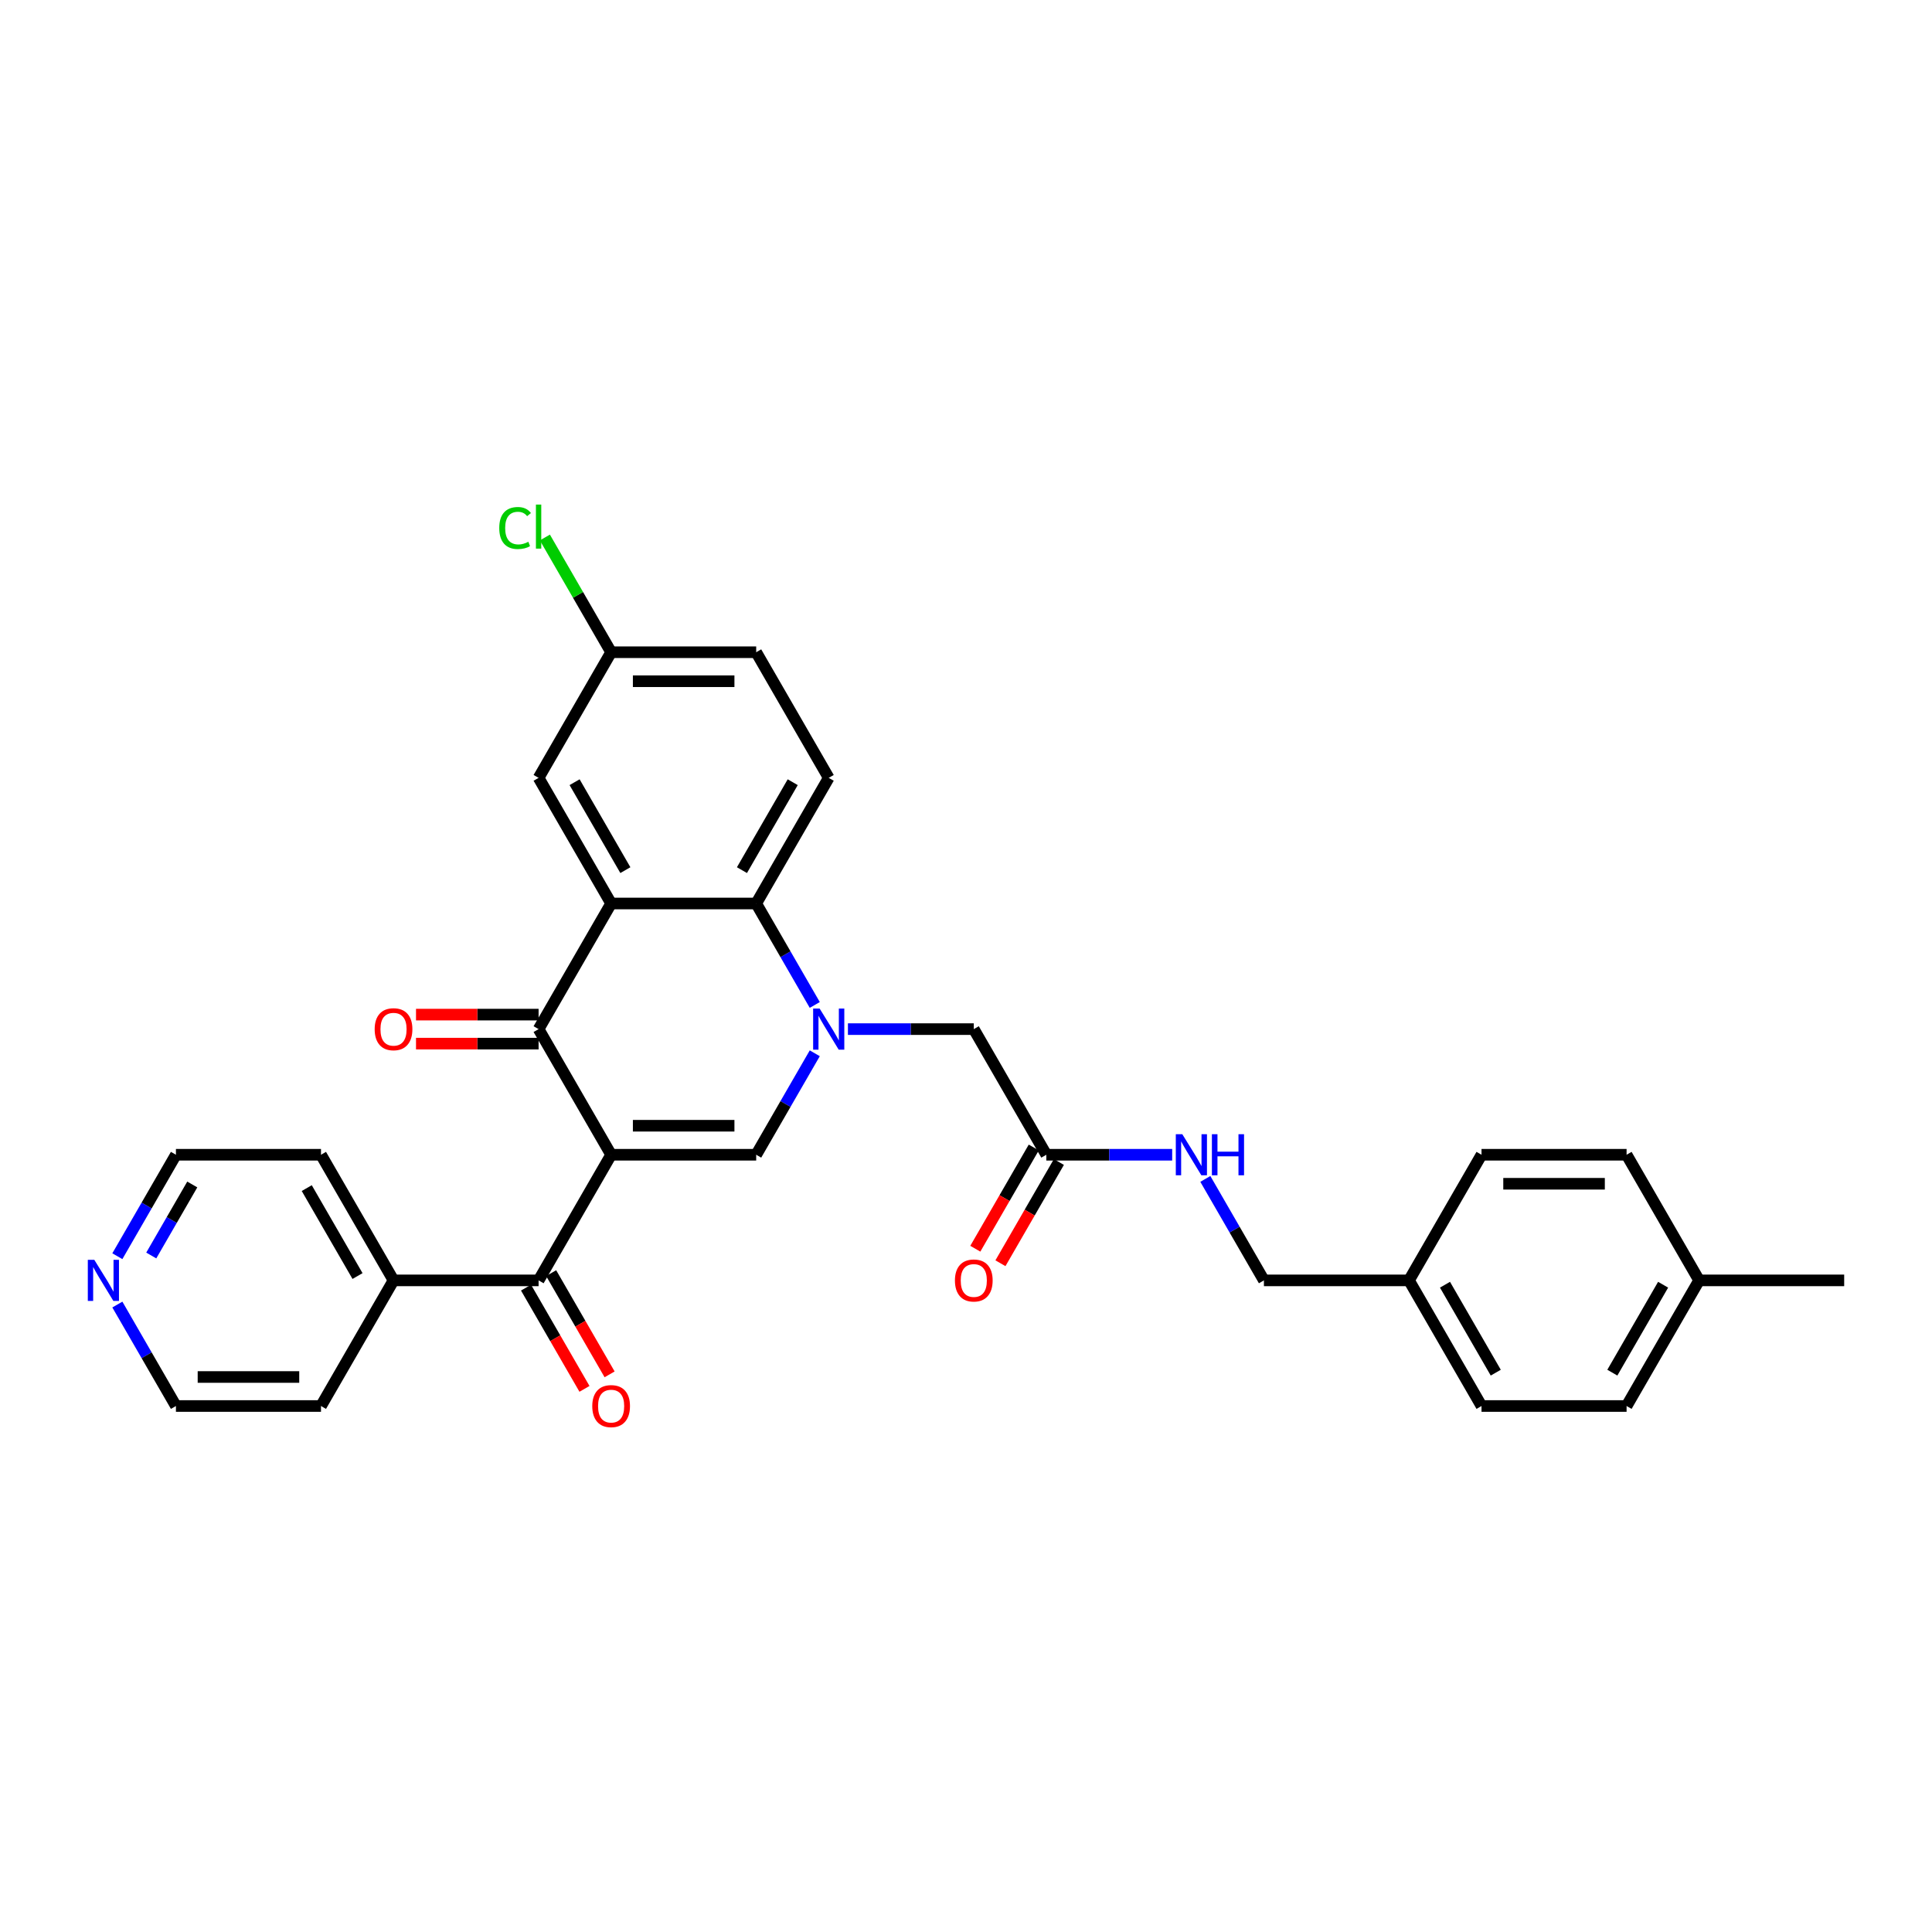 <?xml version='1.0' encoding='iso-8859-1'?>
<svg version='1.1' baseProfile='full'
              xmlns='http://www.w3.org/2000/svg'
                      xmlns:rdkit='http://www.rdkit.org/xml'
                      xmlns:xlink='http://www.w3.org/1999/xlink'
                  xml:space='preserve'
width='1000px' height='1000px' viewBox='0 0 1000 1000'>
<!-- END OF HEADER -->
<rect style='opacity:1.0;fill:#FFFFFF;stroke:none' width='1000' height='1000' x='0' y='0'> </rect>
<path class='bond-0' d='M 316.318,597.697 L 278.775,532.671' style='fill:none;fill-rule:evenodd;stroke:#000000;stroke-width:6px;stroke-linecap:butt;stroke-linejoin:miter;stroke-opacity:1' />
<path class='bond-1' d='M 316.318,597.697 L 391.404,597.697' style='fill:none;fill-rule:evenodd;stroke:#000000;stroke-width:6px;stroke-linecap:butt;stroke-linejoin:miter;stroke-opacity:1' />
<path class='bond-1' d='M 327.581,582.68 L 380.141,582.68' style='fill:none;fill-rule:evenodd;stroke:#000000;stroke-width:6px;stroke-linecap:butt;stroke-linejoin:miter;stroke-opacity:1' />
<path class='bond-2' d='M 316.318,597.697 L 278.775,662.723' style='fill:none;fill-rule:evenodd;stroke:#000000;stroke-width:6px;stroke-linecap:butt;stroke-linejoin:miter;stroke-opacity:1' />
<path class='bond-3' d='M 421.724,545.18 L 406.564,571.438' style='fill:none;fill-rule:evenodd;stroke:#0000FF;stroke-width:6px;stroke-linecap:butt;stroke-linejoin:miter;stroke-opacity:1' />
<path class='bond-3' d='M 406.564,571.438 L 391.404,597.697' style='fill:none;fill-rule:evenodd;stroke:#000000;stroke-width:6px;stroke-linecap:butt;stroke-linejoin:miter;stroke-opacity:1' />
<path class='bond-4' d='M 421.724,520.161 L 406.564,493.903' style='fill:none;fill-rule:evenodd;stroke:#0000FF;stroke-width:6px;stroke-linecap:butt;stroke-linejoin:miter;stroke-opacity:1' />
<path class='bond-4' d='M 406.564,493.903 L 391.404,467.645' style='fill:none;fill-rule:evenodd;stroke:#000000;stroke-width:6px;stroke-linecap:butt;stroke-linejoin:miter;stroke-opacity:1' />
<path class='bond-5' d='M 438.888,532.671 L 471.46,532.671' style='fill:none;fill-rule:evenodd;stroke:#0000FF;stroke-width:6px;stroke-linecap:butt;stroke-linejoin:miter;stroke-opacity:1' />
<path class='bond-5' d='M 471.46,532.671 L 504.032,532.671' style='fill:none;fill-rule:evenodd;stroke:#000000;stroke-width:6px;stroke-linecap:butt;stroke-linejoin:miter;stroke-opacity:1' />
<path class='bond-6' d='M 278.775,532.671 L 316.318,467.645' style='fill:none;fill-rule:evenodd;stroke:#000000;stroke-width:6px;stroke-linecap:butt;stroke-linejoin:miter;stroke-opacity:1' />
<path class='bond-7' d='M 278.775,525.162 L 247.052,525.162' style='fill:none;fill-rule:evenodd;stroke:#000000;stroke-width:6px;stroke-linecap:butt;stroke-linejoin:miter;stroke-opacity:1' />
<path class='bond-7' d='M 247.052,525.162 L 215.328,525.162' style='fill:none;fill-rule:evenodd;stroke:#FF0000;stroke-width:6px;stroke-linecap:butt;stroke-linejoin:miter;stroke-opacity:1' />
<path class='bond-7' d='M 278.775,540.179 L 247.052,540.179' style='fill:none;fill-rule:evenodd;stroke:#000000;stroke-width:6px;stroke-linecap:butt;stroke-linejoin:miter;stroke-opacity:1' />
<path class='bond-7' d='M 247.052,540.179 L 215.328,540.179' style='fill:none;fill-rule:evenodd;stroke:#FF0000;stroke-width:6px;stroke-linecap:butt;stroke-linejoin:miter;stroke-opacity:1' />
<path class='bond-8' d='M 316.318,467.645 L 278.775,402.619' style='fill:none;fill-rule:evenodd;stroke:#000000;stroke-width:6px;stroke-linecap:butt;stroke-linejoin:miter;stroke-opacity:1' />
<path class='bond-8' d='M 323.692,450.382 L 297.412,404.864' style='fill:none;fill-rule:evenodd;stroke:#000000;stroke-width:6px;stroke-linecap:butt;stroke-linejoin:miter;stroke-opacity:1' />
<path class='bond-9' d='M 316.318,467.645 L 391.404,467.645' style='fill:none;fill-rule:evenodd;stroke:#000000;stroke-width:6px;stroke-linecap:butt;stroke-linejoin:miter;stroke-opacity:1' />
<path class='bond-10' d='M 391.404,467.645 L 428.947,402.619' style='fill:none;fill-rule:evenodd;stroke:#000000;stroke-width:6px;stroke-linecap:butt;stroke-linejoin:miter;stroke-opacity:1' />
<path class='bond-10' d='M 384.03,450.382 L 410.31,404.864' style='fill:none;fill-rule:evenodd;stroke:#000000;stroke-width:6px;stroke-linecap:butt;stroke-linejoin:miter;stroke-opacity:1' />
<path class='bond-11' d='M 272.273,666.477 L 287.398,692.675' style='fill:none;fill-rule:evenodd;stroke:#000000;stroke-width:6px;stroke-linecap:butt;stroke-linejoin:miter;stroke-opacity:1' />
<path class='bond-11' d='M 287.398,692.675 L 302.524,718.874' style='fill:none;fill-rule:evenodd;stroke:#FF0000;stroke-width:6px;stroke-linecap:butt;stroke-linejoin:miter;stroke-opacity:1' />
<path class='bond-11' d='M 285.278,658.968 L 300.404,685.167' style='fill:none;fill-rule:evenodd;stroke:#000000;stroke-width:6px;stroke-linecap:butt;stroke-linejoin:miter;stroke-opacity:1' />
<path class='bond-11' d='M 300.404,685.167 L 315.529,711.365' style='fill:none;fill-rule:evenodd;stroke:#FF0000;stroke-width:6px;stroke-linecap:butt;stroke-linejoin:miter;stroke-opacity:1' />
<path class='bond-12' d='M 278.775,662.723 L 203.69,662.723' style='fill:none;fill-rule:evenodd;stroke:#000000;stroke-width:6px;stroke-linecap:butt;stroke-linejoin:miter;stroke-opacity:1' />
<path class='bond-13' d='M 504.032,532.671 L 541.575,597.697' style='fill:none;fill-rule:evenodd;stroke:#000000;stroke-width:6px;stroke-linecap:butt;stroke-linejoin:miter;stroke-opacity:1' />
<path class='bond-14' d='M 541.575,597.697 L 574.147,597.697' style='fill:none;fill-rule:evenodd;stroke:#000000;stroke-width:6px;stroke-linecap:butt;stroke-linejoin:miter;stroke-opacity:1' />
<path class='bond-14' d='M 574.147,597.697 L 606.719,597.697' style='fill:none;fill-rule:evenodd;stroke:#0000FF;stroke-width:6px;stroke-linecap:butt;stroke-linejoin:miter;stroke-opacity:1' />
<path class='bond-15' d='M 535.072,593.942 L 519.947,620.141' style='fill:none;fill-rule:evenodd;stroke:#000000;stroke-width:6px;stroke-linecap:butt;stroke-linejoin:miter;stroke-opacity:1' />
<path class='bond-15' d='M 519.947,620.141 L 504.821,646.339' style='fill:none;fill-rule:evenodd;stroke:#FF0000;stroke-width:6px;stroke-linecap:butt;stroke-linejoin:miter;stroke-opacity:1' />
<path class='bond-15' d='M 548.077,601.451 L 532.952,627.649' style='fill:none;fill-rule:evenodd;stroke:#000000;stroke-width:6px;stroke-linecap:butt;stroke-linejoin:miter;stroke-opacity:1' />
<path class='bond-15' d='M 532.952,627.649 L 517.826,653.848' style='fill:none;fill-rule:evenodd;stroke:#FF0000;stroke-width:6px;stroke-linecap:butt;stroke-linejoin:miter;stroke-opacity:1' />
<path class='bond-16' d='M 428.947,402.619 L 391.404,337.593' style='fill:none;fill-rule:evenodd;stroke:#000000;stroke-width:6px;stroke-linecap:butt;stroke-linejoin:miter;stroke-opacity:1' />
<path class='bond-17' d='M 278.775,402.619 L 316.318,337.593' style='fill:none;fill-rule:evenodd;stroke:#000000;stroke-width:6px;stroke-linecap:butt;stroke-linejoin:miter;stroke-opacity:1' />
<path class='bond-18' d='M 623.883,610.206 L 639.043,636.464' style='fill:none;fill-rule:evenodd;stroke:#0000FF;stroke-width:6px;stroke-linecap:butt;stroke-linejoin:miter;stroke-opacity:1' />
<path class='bond-18' d='M 639.043,636.464 L 654.203,662.723' style='fill:none;fill-rule:evenodd;stroke:#000000;stroke-width:6px;stroke-linecap:butt;stroke-linejoin:miter;stroke-opacity:1' />
<path class='bond-19' d='M 203.69,662.723 L 166.147,727.749' style='fill:none;fill-rule:evenodd;stroke:#000000;stroke-width:6px;stroke-linecap:butt;stroke-linejoin:miter;stroke-opacity:1' />
<path class='bond-20' d='M 203.69,662.723 L 166.147,597.697' style='fill:none;fill-rule:evenodd;stroke:#000000;stroke-width:6px;stroke-linecap:butt;stroke-linejoin:miter;stroke-opacity:1' />
<path class='bond-20' d='M 185.053,660.477 L 158.773,614.959' style='fill:none;fill-rule:evenodd;stroke:#000000;stroke-width:6px;stroke-linecap:butt;stroke-linejoin:miter;stroke-opacity:1' />
<path class='bond-21' d='M 60.741,650.213 L 75.901,623.955' style='fill:none;fill-rule:evenodd;stroke:#0000FF;stroke-width:6px;stroke-linecap:butt;stroke-linejoin:miter;stroke-opacity:1' />
<path class='bond-21' d='M 75.901,623.955 L 91.061,597.697' style='fill:none;fill-rule:evenodd;stroke:#000000;stroke-width:6px;stroke-linecap:butt;stroke-linejoin:miter;stroke-opacity:1' />
<path class='bond-21' d='M 78.294,649.844 L 88.906,631.464' style='fill:none;fill-rule:evenodd;stroke:#0000FF;stroke-width:6px;stroke-linecap:butt;stroke-linejoin:miter;stroke-opacity:1' />
<path class='bond-21' d='M 88.906,631.464 L 99.519,613.083' style='fill:none;fill-rule:evenodd;stroke:#000000;stroke-width:6px;stroke-linecap:butt;stroke-linejoin:miter;stroke-opacity:1' />
<path class='bond-22' d='M 60.741,675.232 L 75.901,701.49' style='fill:none;fill-rule:evenodd;stroke:#0000FF;stroke-width:6px;stroke-linecap:butt;stroke-linejoin:miter;stroke-opacity:1' />
<path class='bond-22' d='M 75.901,701.49 L 91.061,727.749' style='fill:none;fill-rule:evenodd;stroke:#000000;stroke-width:6px;stroke-linecap:butt;stroke-linejoin:miter;stroke-opacity:1' />
<path class='bond-23' d='M 316.318,337.593 L 299.176,307.902' style='fill:none;fill-rule:evenodd;stroke:#000000;stroke-width:6px;stroke-linecap:butt;stroke-linejoin:miter;stroke-opacity:1' />
<path class='bond-23' d='M 299.176,307.902 L 282.034,278.211' style='fill:none;fill-rule:evenodd;stroke:#00CC00;stroke-width:6px;stroke-linecap:butt;stroke-linejoin:miter;stroke-opacity:1' />
<path class='bond-24' d='M 316.318,337.593 L 391.404,337.593' style='fill:none;fill-rule:evenodd;stroke:#000000;stroke-width:6px;stroke-linecap:butt;stroke-linejoin:miter;stroke-opacity:1' />
<path class='bond-24' d='M 327.581,352.61 L 380.141,352.61' style='fill:none;fill-rule:evenodd;stroke:#000000;stroke-width:6px;stroke-linecap:butt;stroke-linejoin:miter;stroke-opacity:1' />
<path class='bond-25' d='M 654.203,662.723 L 729.289,662.723' style='fill:none;fill-rule:evenodd;stroke:#000000;stroke-width:6px;stroke-linecap:butt;stroke-linejoin:miter;stroke-opacity:1' />
<path class='bond-26' d='M 729.289,662.723 L 766.832,597.697' style='fill:none;fill-rule:evenodd;stroke:#000000;stroke-width:6px;stroke-linecap:butt;stroke-linejoin:miter;stroke-opacity:1' />
<path class='bond-27' d='M 729.289,662.723 L 766.832,727.749' style='fill:none;fill-rule:evenodd;stroke:#000000;stroke-width:6px;stroke-linecap:butt;stroke-linejoin:miter;stroke-opacity:1' />
<path class='bond-27' d='M 747.925,664.968 L 774.205,710.486' style='fill:none;fill-rule:evenodd;stroke:#000000;stroke-width:6px;stroke-linecap:butt;stroke-linejoin:miter;stroke-opacity:1' />
<path class='bond-28' d='M 879.46,662.723 L 841.917,727.749' style='fill:none;fill-rule:evenodd;stroke:#000000;stroke-width:6px;stroke-linecap:butt;stroke-linejoin:miter;stroke-opacity:1' />
<path class='bond-28' d='M 860.823,664.968 L 834.543,710.486' style='fill:none;fill-rule:evenodd;stroke:#000000;stroke-width:6px;stroke-linecap:butt;stroke-linejoin:miter;stroke-opacity:1' />
<path class='bond-29' d='M 879.46,662.723 L 954.545,662.723' style='fill:none;fill-rule:evenodd;stroke:#000000;stroke-width:6px;stroke-linecap:butt;stroke-linejoin:miter;stroke-opacity:1' />
<path class='bond-30' d='M 879.46,662.723 L 841.917,597.697' style='fill:none;fill-rule:evenodd;stroke:#000000;stroke-width:6px;stroke-linecap:butt;stroke-linejoin:miter;stroke-opacity:1' />
<path class='bond-31' d='M 766.832,597.697 L 841.917,597.697' style='fill:none;fill-rule:evenodd;stroke:#000000;stroke-width:6px;stroke-linecap:butt;stroke-linejoin:miter;stroke-opacity:1' />
<path class='bond-31' d='M 778.094,612.714 L 830.654,612.714' style='fill:none;fill-rule:evenodd;stroke:#000000;stroke-width:6px;stroke-linecap:butt;stroke-linejoin:miter;stroke-opacity:1' />
<path class='bond-32' d='M 766.832,727.749 L 841.917,727.749' style='fill:none;fill-rule:evenodd;stroke:#000000;stroke-width:6px;stroke-linecap:butt;stroke-linejoin:miter;stroke-opacity:1' />
<path class='bond-33' d='M 91.061,727.749 L 166.147,727.749' style='fill:none;fill-rule:evenodd;stroke:#000000;stroke-width:6px;stroke-linecap:butt;stroke-linejoin:miter;stroke-opacity:1' />
<path class='bond-33' d='M 102.324,712.732 L 154.884,712.732' style='fill:none;fill-rule:evenodd;stroke:#000000;stroke-width:6px;stroke-linecap:butt;stroke-linejoin:miter;stroke-opacity:1' />
<path class='bond-34' d='M 91.061,597.697 L 166.147,597.697' style='fill:none;fill-rule:evenodd;stroke:#000000;stroke-width:6px;stroke-linecap:butt;stroke-linejoin:miter;stroke-opacity:1' />
<path  class='atom-1' d='M 424.246 522.039
L 431.214 533.301
Q 431.905 534.413, 433.016 536.425
Q 434.127 538.437, 434.188 538.557
L 434.188 522.039
L 437.011 522.039
L 437.011 543.303
L 434.097 543.303
L 426.619 530.989
Q 425.748 529.547, 424.817 527.895
Q 423.916 526.243, 423.645 525.733
L 423.645 543.303
L 420.882 543.303
L 420.882 522.039
L 424.246 522.039
' fill='#0000FF'/>
<path  class='atom-11' d='M 193.929 532.731
Q 193.929 527.625, 196.452 524.772
Q 198.974 521.918, 203.69 521.918
Q 208.405 521.918, 210.928 524.772
Q 213.451 527.625, 213.451 532.731
Q 213.451 537.897, 210.898 540.84
Q 208.345 543.753, 203.69 543.753
Q 199.005 543.753, 196.452 540.84
Q 193.929 537.927, 193.929 532.731
M 203.69 541.351
Q 206.934 541.351, 208.676 539.188
Q 210.448 536.996, 210.448 532.731
Q 210.448 528.556, 208.676 526.454
Q 206.934 524.321, 203.69 524.321
Q 200.446 524.321, 198.674 526.424
Q 196.932 528.526, 196.932 532.731
Q 196.932 537.026, 198.674 539.188
Q 200.446 541.351, 203.69 541.351
' fill='#FF0000'/>
<path  class='atom-12' d='M 306.557 727.809
Q 306.557 722.703, 309.08 719.85
Q 311.603 716.996, 316.318 716.996
Q 321.034 716.996, 323.556 719.85
Q 326.079 722.703, 326.079 727.809
Q 326.079 732.975, 323.526 735.918
Q 320.973 738.831, 316.318 738.831
Q 311.633 738.831, 309.08 735.918
Q 306.557 733.005, 306.557 727.809
M 316.318 736.429
Q 319.562 736.429, 321.304 734.266
Q 323.076 732.074, 323.076 727.809
Q 323.076 723.634, 321.304 721.532
Q 319.562 719.399, 316.318 719.399
Q 313.074 719.399, 311.302 721.502
Q 309.56 723.604, 309.56 727.809
Q 309.56 732.104, 311.302 734.266
Q 313.074 736.429, 316.318 736.429
' fill='#FF0000'/>
<path  class='atom-13' d='M 611.96 587.065
L 618.928 598.327
Q 619.619 599.439, 620.73 601.451
Q 621.841 603.463, 621.901 603.583
L 621.901 587.065
L 624.725 587.065
L 624.725 608.329
L 621.811 608.329
L 614.333 596.015
Q 613.462 594.573, 612.531 592.921
Q 611.63 591.269, 611.359 590.759
L 611.359 608.329
L 608.596 608.329
L 608.596 587.065
L 611.96 587.065
' fill='#0000FF'/>
<path  class='atom-13' d='M 627.278 587.065
L 630.161 587.065
L 630.161 596.105
L 641.033 596.105
L 641.033 587.065
L 643.916 587.065
L 643.916 608.329
L 641.033 608.329
L 641.033 598.508
L 630.161 598.508
L 630.161 608.329
L 627.278 608.329
L 627.278 587.065
' fill='#0000FF'/>
<path  class='atom-15' d='M 48.818 652.091
L 55.786 663.353
Q 56.477 664.465, 57.588 666.477
Q 58.7 668.489, 58.76 668.609
L 58.76 652.091
L 61.583 652.091
L 61.583 673.355
L 58.67 673.355
L 51.191 661.041
Q 50.32 659.599, 49.389 657.947
Q 48.488 656.295, 48.218 655.785
L 48.218 673.355
L 45.455 673.355
L 45.455 652.091
L 48.818 652.091
' fill='#0000FF'/>
<path  class='atom-16' d='M 494.271 662.783
Q 494.271 657.677, 496.794 654.824
Q 499.317 651.97, 504.032 651.97
Q 508.747 651.97, 511.27 654.824
Q 513.793 657.677, 513.793 662.783
Q 513.793 667.949, 511.24 670.892
Q 508.687 673.805, 504.032 673.805
Q 499.347 673.805, 496.794 670.892
Q 494.271 667.979, 494.271 662.783
M 504.032 671.403
Q 507.276 671.403, 509.018 669.24
Q 510.79 667.048, 510.79 662.783
Q 510.79 658.608, 509.018 656.506
Q 507.276 654.373, 504.032 654.373
Q 500.788 654.373, 499.016 656.476
Q 497.274 658.578, 497.274 662.783
Q 497.274 667.078, 499.016 669.24
Q 500.788 671.403, 504.032 671.403
' fill='#FF0000'/>
<path  class='atom-21' d='M 258.412 273.303
Q 258.412 268.016, 260.875 265.253
Q 263.368 262.46, 268.083 262.46
Q 272.468 262.46, 274.811 265.554
L 272.829 267.176
Q 271.117 264.923, 268.083 264.923
Q 264.87 264.923, 263.158 267.085
Q 261.476 269.218, 261.476 273.303
Q 261.476 277.507, 263.218 279.67
Q 264.99 281.832, 268.414 281.832
Q 270.756 281.832, 273.489 280.421
L 274.33 282.673
Q 273.219 283.394, 271.537 283.814
Q 269.855 284.235, 267.993 284.235
Q 263.368 284.235, 260.875 281.412
Q 258.412 278.589, 258.412 273.303
' fill='#00CC00'/>
<path  class='atom-21' d='M 277.394 261.169
L 280.157 261.169
L 280.157 283.965
L 277.394 283.965
L 277.394 261.169
' fill='#00CC00'/>
</svg>
